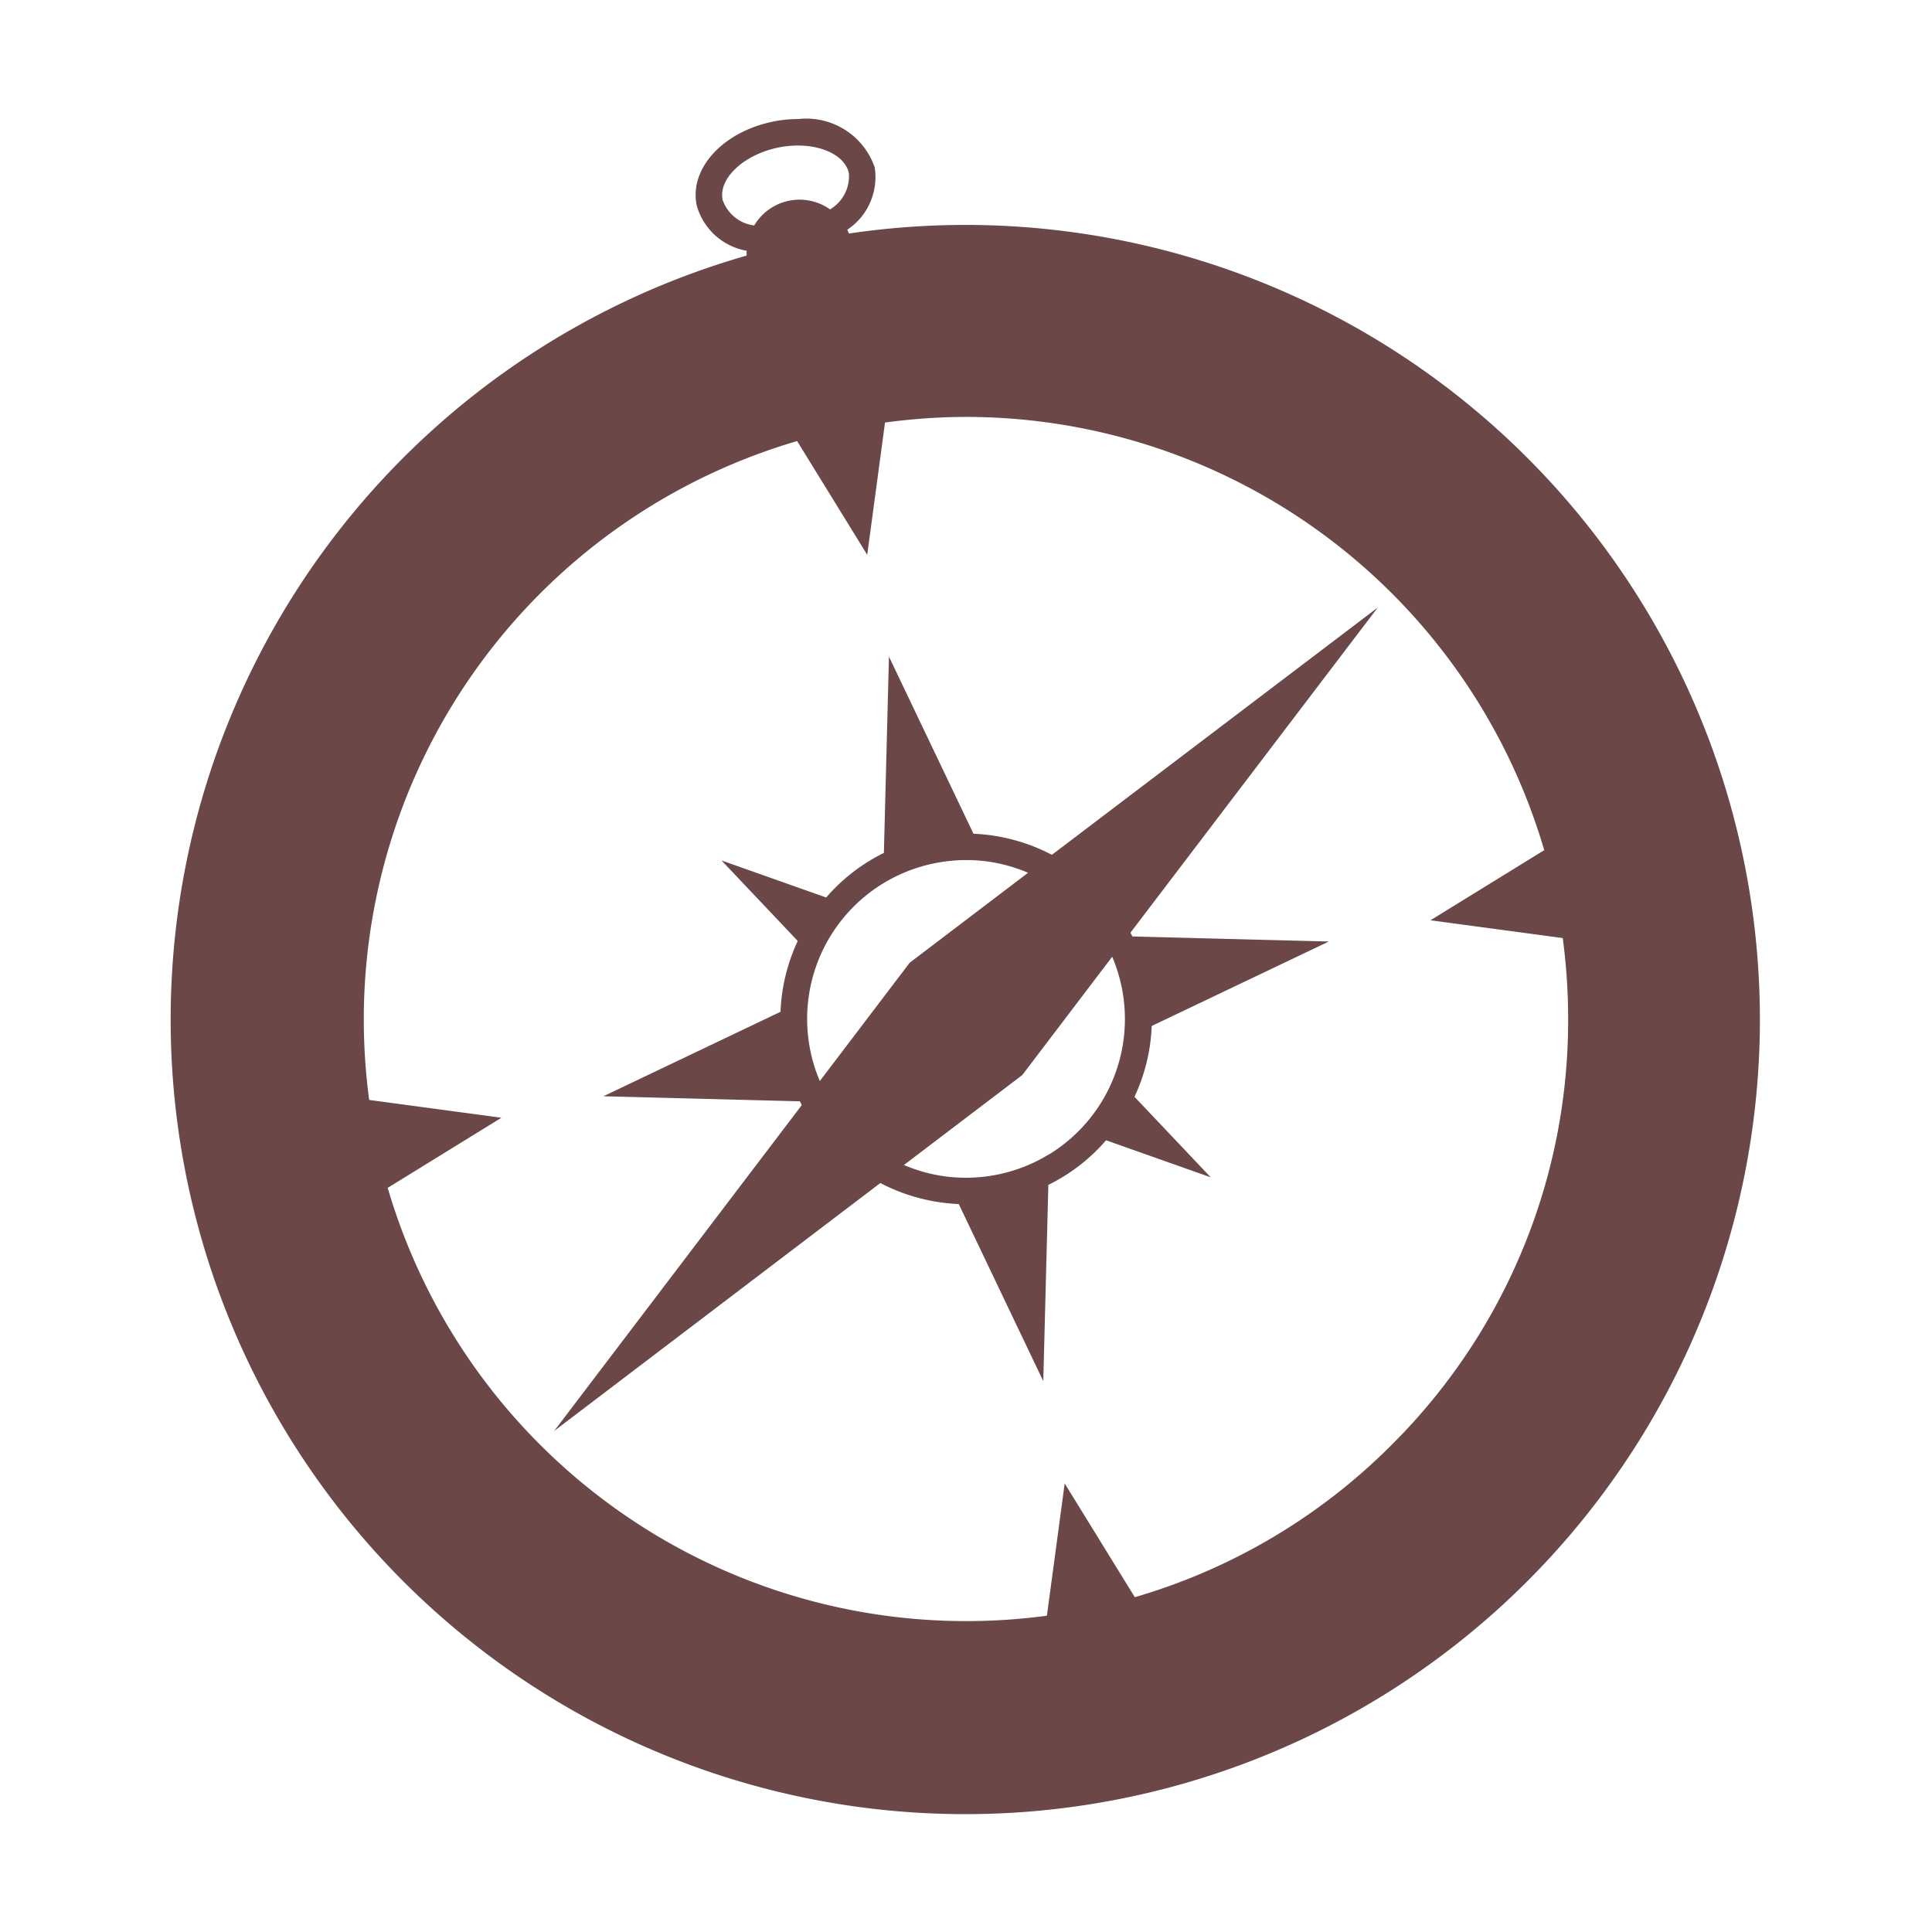 <svg xmlns="http://www.w3.org/2000/svg" xmlns:xlink="http://www.w3.org/1999/xlink" width="24" height="24" viewBox="0 0 24 24"><defs><style>.a{fill:none;}.b{clip-path:url(#a);}.c{fill:#6b4747;}</style><clipPath id="a"><rect class="a" width="24" height="24"/></clipPath></defs><g class="b"><path class="a" d="M0,0H24V24H0Z"/><g transform="translate(-13.864 1.479)"><path class="c" d="M25.864,1.315a9.939,9.939,0,0,0-1.455.107c-.006-.016-.013-.032-.02-.047A.786.786,0,0,0,24.73.6a.9.9,0,0,0-.954-.6,1.554,1.554,0,0,0-.322.034c-.62.132-1.03.588-.935,1.039a.785.785,0,0,0,.62.563c0,.02,0,.04,0,.06a9.871,9.871,0,1,0,2.724-.381Zm-3.023-.31c-.056-.262.256-.559.681-.649a1.225,1.225,0,0,1,.254-.027c.33,0,.59.141.633.343a.478.478,0,0,1-.234.45.655.655,0,0,0-.942.2A.478.478,0,0,1,22.841,1.005Zm8.312,15.463a7.439,7.439,0,0,1-3.192,1.894l-.871-1.413-.221,1.643a7.569,7.569,0,0,1-1.006.067,7.489,7.489,0,0,1-7.183-5.382l1.413-.871-1.643-.221a7.59,7.59,0,0,1-.067-1.006A7.489,7.489,0,0,1,23.766,4l.871,1.413.221-1.643A7.589,7.589,0,0,1,25.864,3.7a7.489,7.489,0,0,1,7.183,5.382l-1.413.871,1.643.221a7.568,7.568,0,0,1,.067,1.006A7.431,7.431,0,0,1,31.153,16.468Zm-.174-10.4L26.931,9.14a2.306,2.306,0,0,0-.974-.262l-1.05-2.2-.063,2.438a2.276,2.276,0,0,0-.717.554l-1.3-.46.947,1a2.277,2.277,0,0,0-.214.88l-2.2,1.049,2.44.063.024.047-3.076,4.048L24.8,13.217a2.307,2.307,0,0,0,.974.261l1.05,2.2.063-2.438a2.275,2.275,0,0,0,.717-.554l1.3.46-.947-1a2.276,2.276,0,0,0,.214-.88l2.2-1.049-2.44-.063-.024-.047ZM25.866,9.135v0Zm-.412.114a1.981,1.981,0,0,1,.412-.044,1.957,1.957,0,0,1,.253.016h0a1.965,1.965,0,0,1,.516.142l-1.47,1.117-1.117,1.47a1.972,1.972,0,0,1,1.4-2.7Zm1.44,3.612h0a1.975,1.975,0,0,1-1.285.274h0a1.966,1.966,0,0,1-.516-.142l1.47-1.117,1.117-1.47a1.972,1.972,0,0,1-.785,2.456Z"/></g></g></svg>